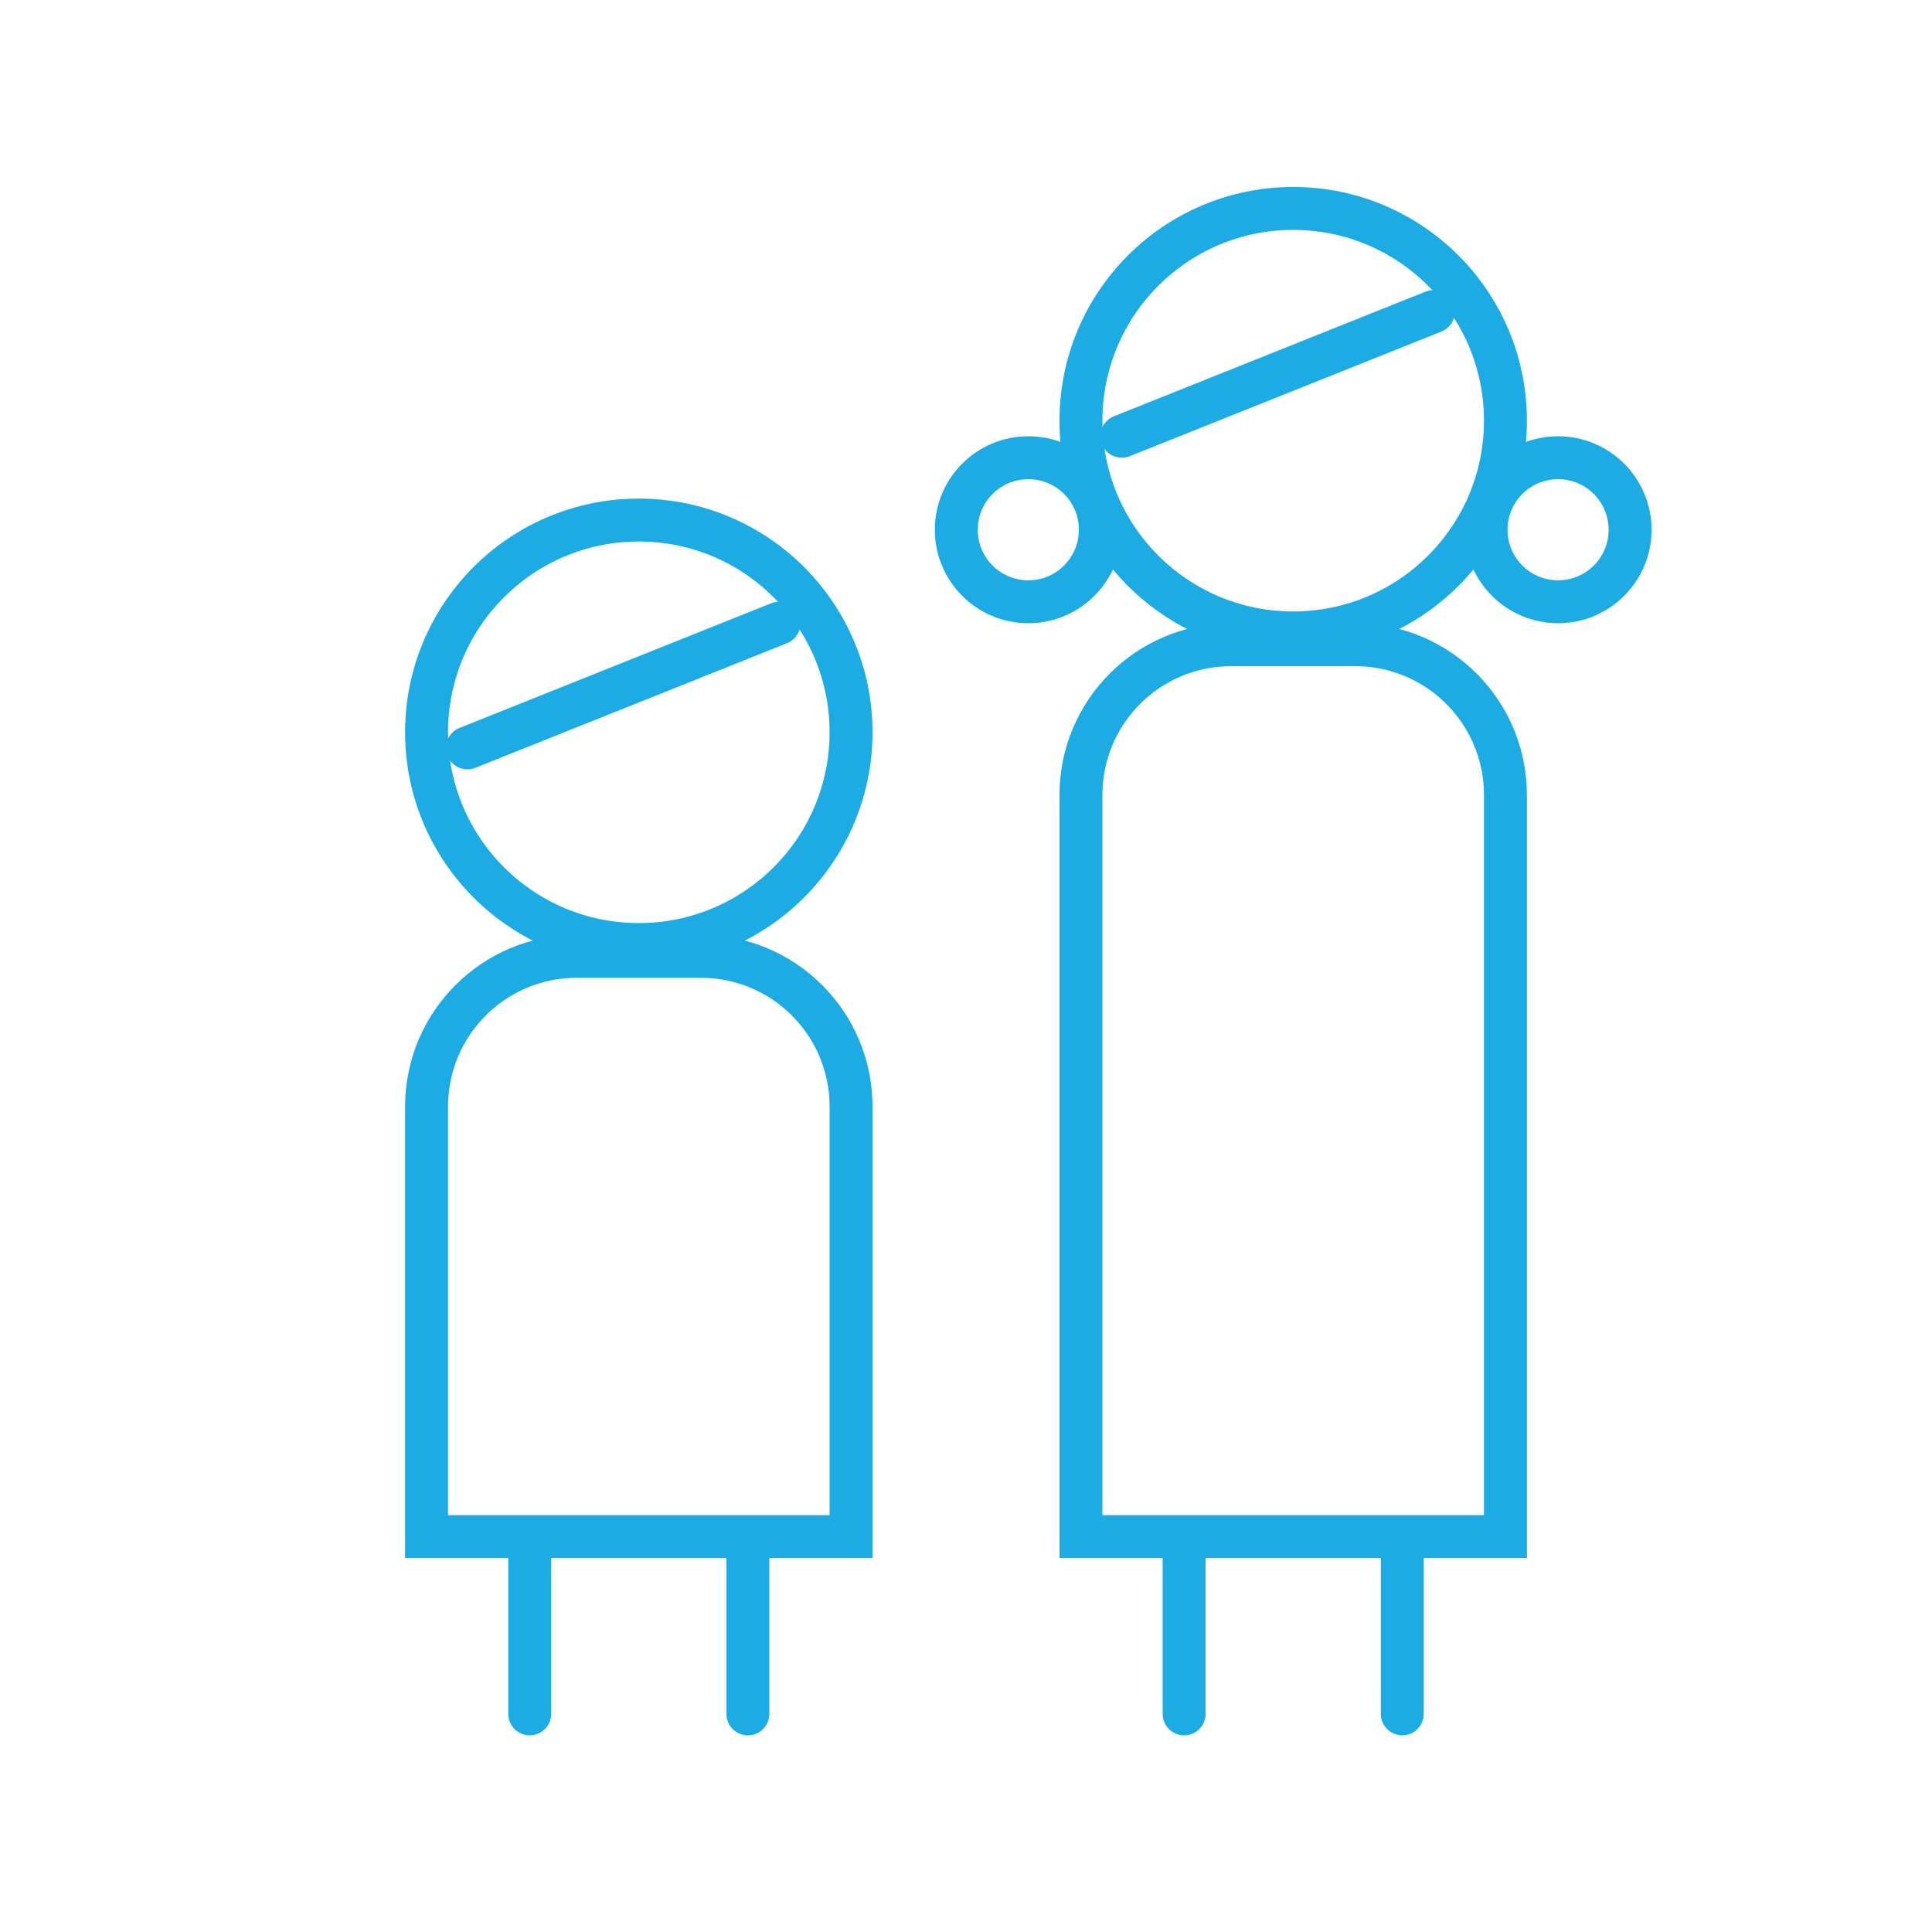 <svg xmlns="http://www.w3.org/2000/svg" width="90" height="90" viewBox="0 0 90 90"><g fill="none" fill-rule="evenodd" stroke="#1CABE2" stroke-width="2" transform="translate(18.871 8.71)"><circle cx="41.371" cy="10.887" r="9.887"/><circle cx="29.032" cy="15.968" r="3.355"/><circle cx="53.71" cy="15.968" r="3.355"/><path d="M44.258,21.323 C46.191,21.323 47.941,22.106 49.208,23.373 C50.475,24.64 51.258,26.39 51.258,28.323 L51.258,28.323 L51.258,62.871 L31.484,62.871 L31.484,28.323 C31.484,26.39 32.267,24.64 33.534,23.373 C34.801,22.106 36.551,21.323 38.484,21.323 L38.484,21.323 Z"/><line x1="36.29" x2="36.29" y1="63.871" y2="71.129" stroke-linecap="round" stroke-linejoin="round"/><line x1="46.452" x2="46.452" y1="63.871" y2="71.129" stroke-linecap="round" stroke-linejoin="round"/><line x1="33.387" x2="47.903" y1="11.613" y2="5.806" stroke-linecap="round" stroke-linejoin="round"/><circle cx="10.887" cy="25.403" r="9.887"/><path d="M13.774,35.839 C15.707,35.839 17.457,36.622 18.724,37.889 C19.991,39.156 20.774,40.906 20.774,42.839 L20.774,42.839 L20.774,62.871 L1,62.871 L1,42.839 C1,40.906 1.784,39.156 3.05,37.889 C4.317,36.622 6.067,35.839 8,35.839 L8,35.839 Z"/><line x1="5.806" x2="5.806" y1="63.871" y2="71.129" stroke-linecap="round" stroke-linejoin="round"/><line x1="15.968" x2="15.968" y1="63.871" y2="71.129" stroke-linecap="round" stroke-linejoin="round"/><line x1="2.903" x2="17.419" y1="26.129" y2="20.323" stroke-linecap="round" stroke-linejoin="round"/></g></svg>